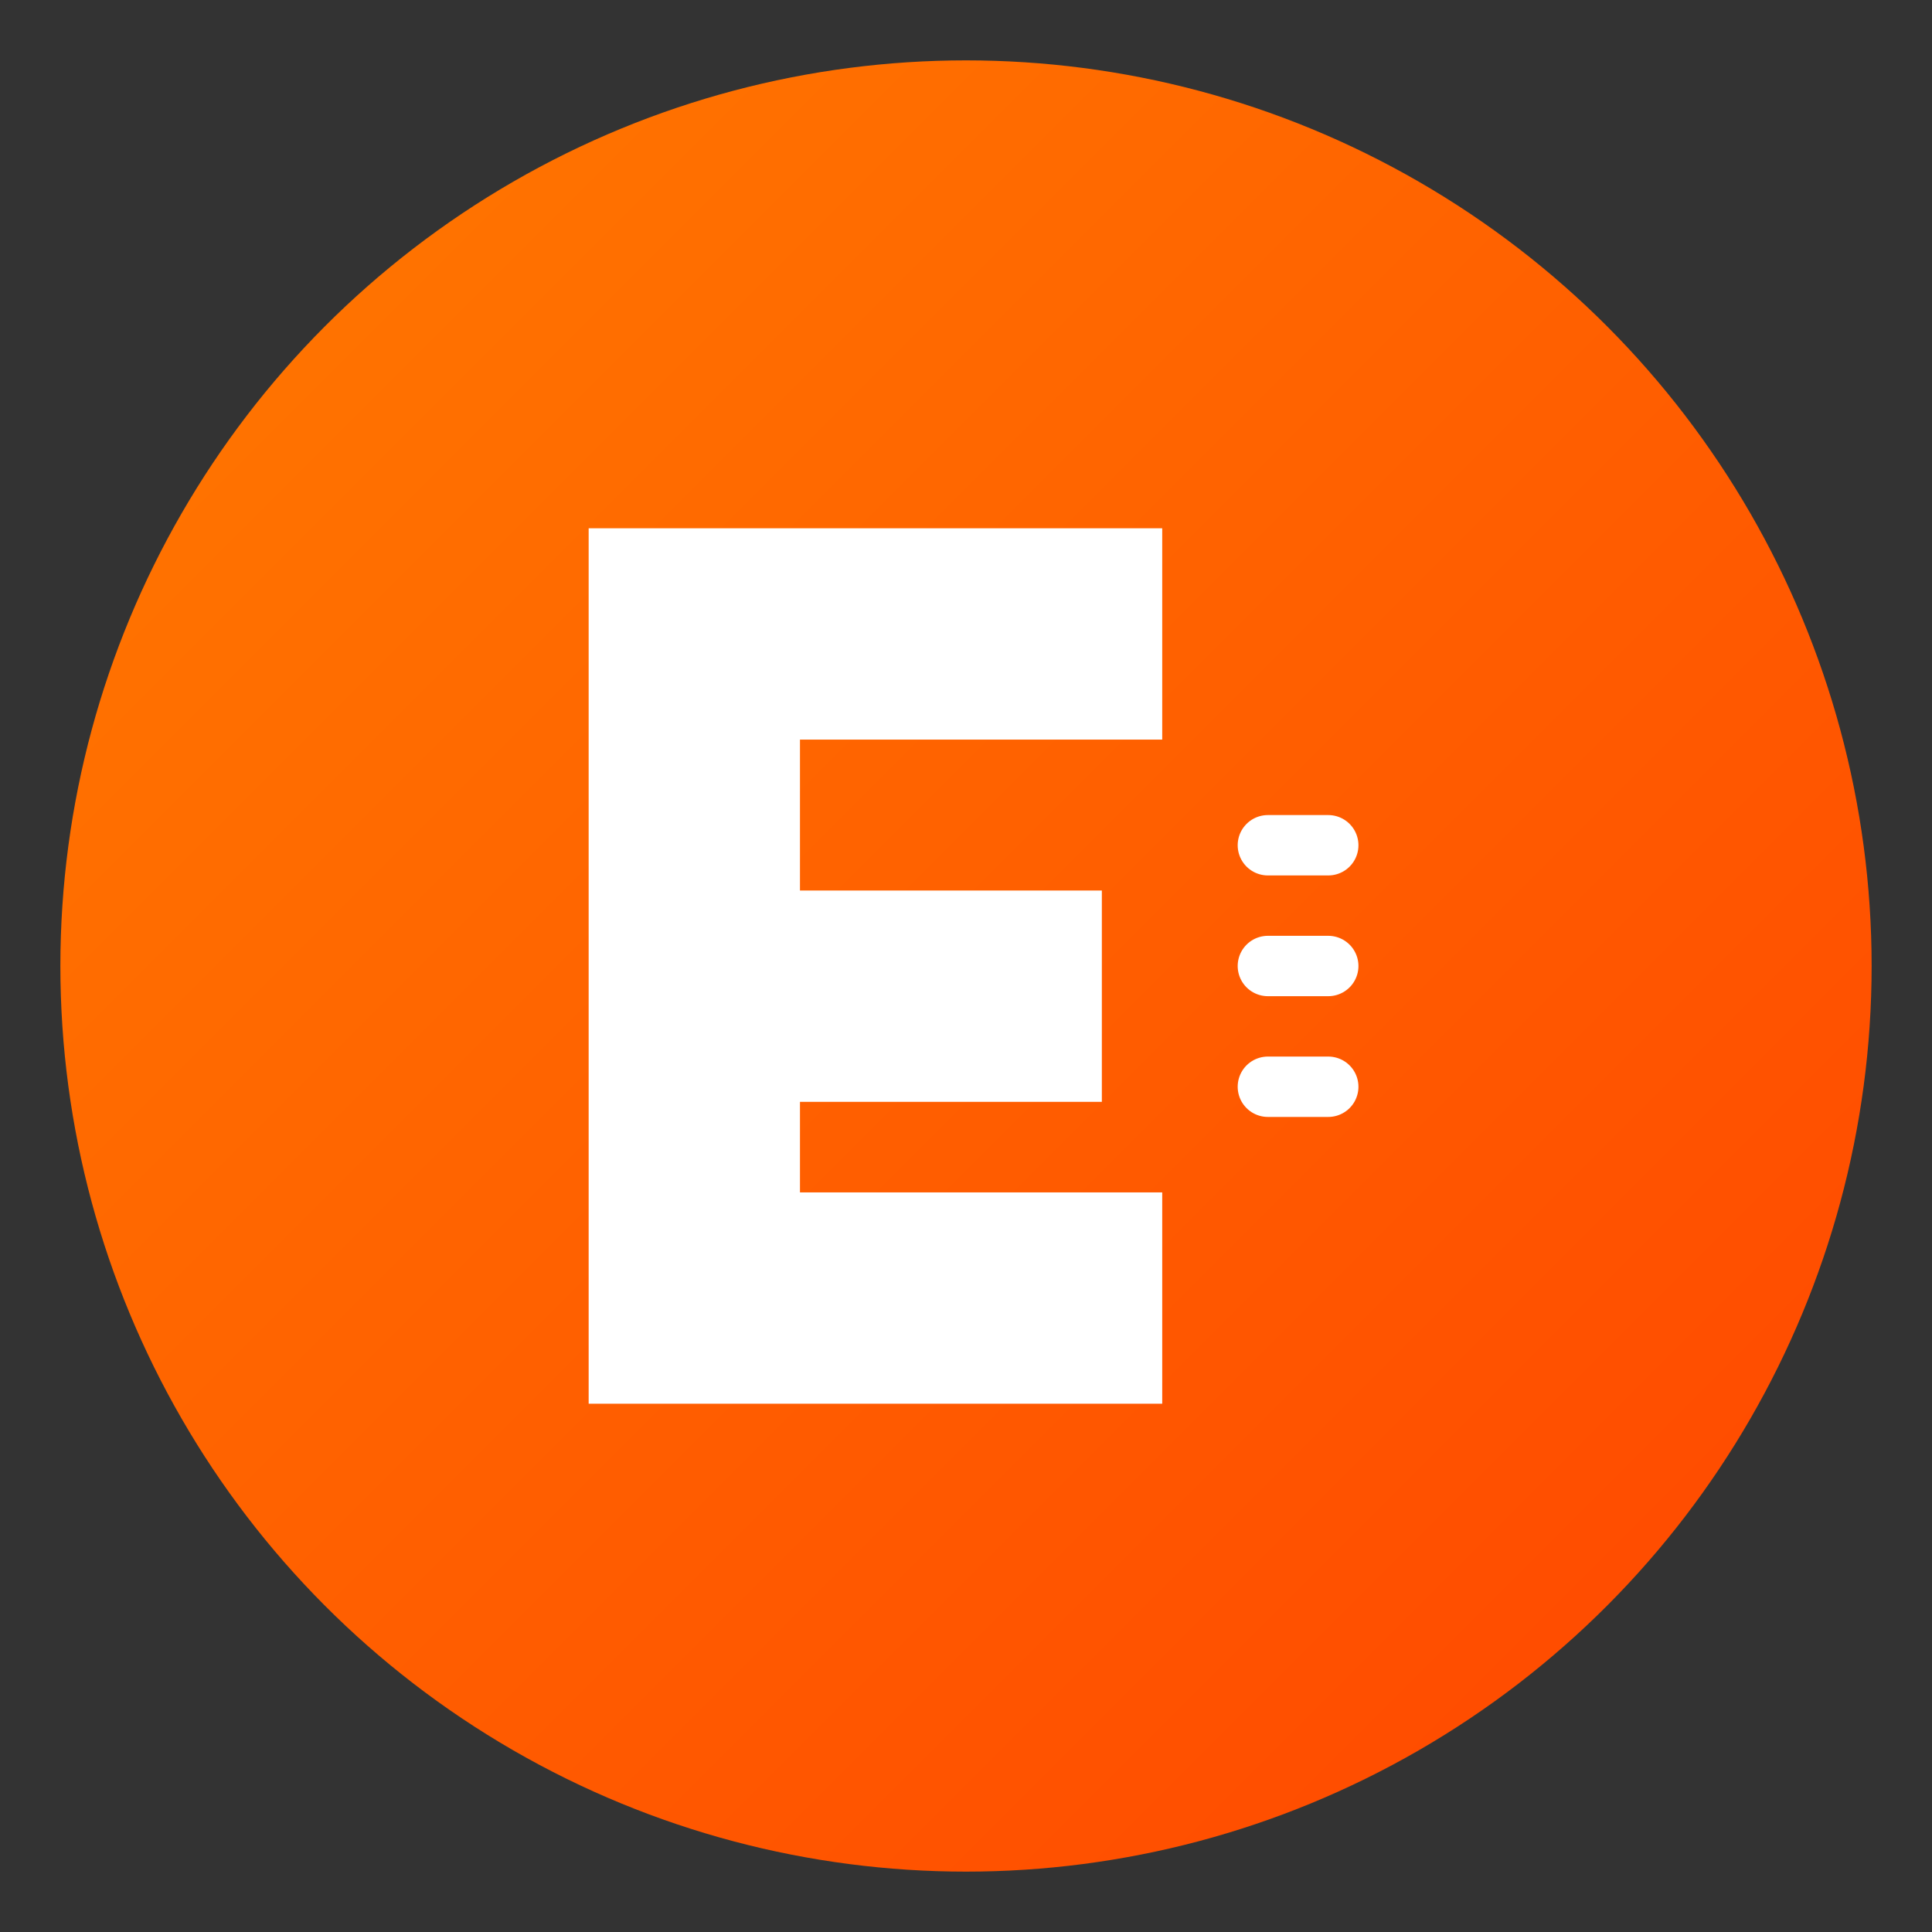 <svg xmlns="http://www.w3.org/2000/svg" viewBox="0 0 64 64" width="64" height="64">
  <rect x="0" y="0" width="64" height="64" fill="#333333" stroke="none"/>
  <defs>
    <linearGradient id="grad1" x1="0%" y1="0%" x2="100%" y2="100%">
      <stop offset="0%" style="stop-color:#FF7A00;stop-opacity:1" />
      <stop offset="100%" style="stop-color:#FF4500;stop-opacity:1" />
    </linearGradient>
  </defs>
  
  <!-- Background circle -->
  <circle cx="32" cy="32" r="30" fill="url(#grad1)"/>
  
  <!-- Letter E design -->
  <path d="M 20 18 L 20 46 L 38 46 L 38 40 L 26 40 L 26 36 L 36 36 L 36 30 L 26 30 L 26 24 L 38 24 L 38 18 Z" 
        fill="white" 
        stroke="white" 
        stroke-width="1"/>
  
  <!-- Small accent line -->
  <line x1="42" y1="28" x2="44" y2="28" stroke="white" stroke-width="2" stroke-linecap="round"/>
  <line x1="42" y1="32" x2="44" y2="32" stroke="white" stroke-width="2" stroke-linecap="round"/>
  <line x1="42" y1="36" x2="44" y2="36" stroke="white" stroke-width="2" stroke-linecap="round"/>
</svg>

